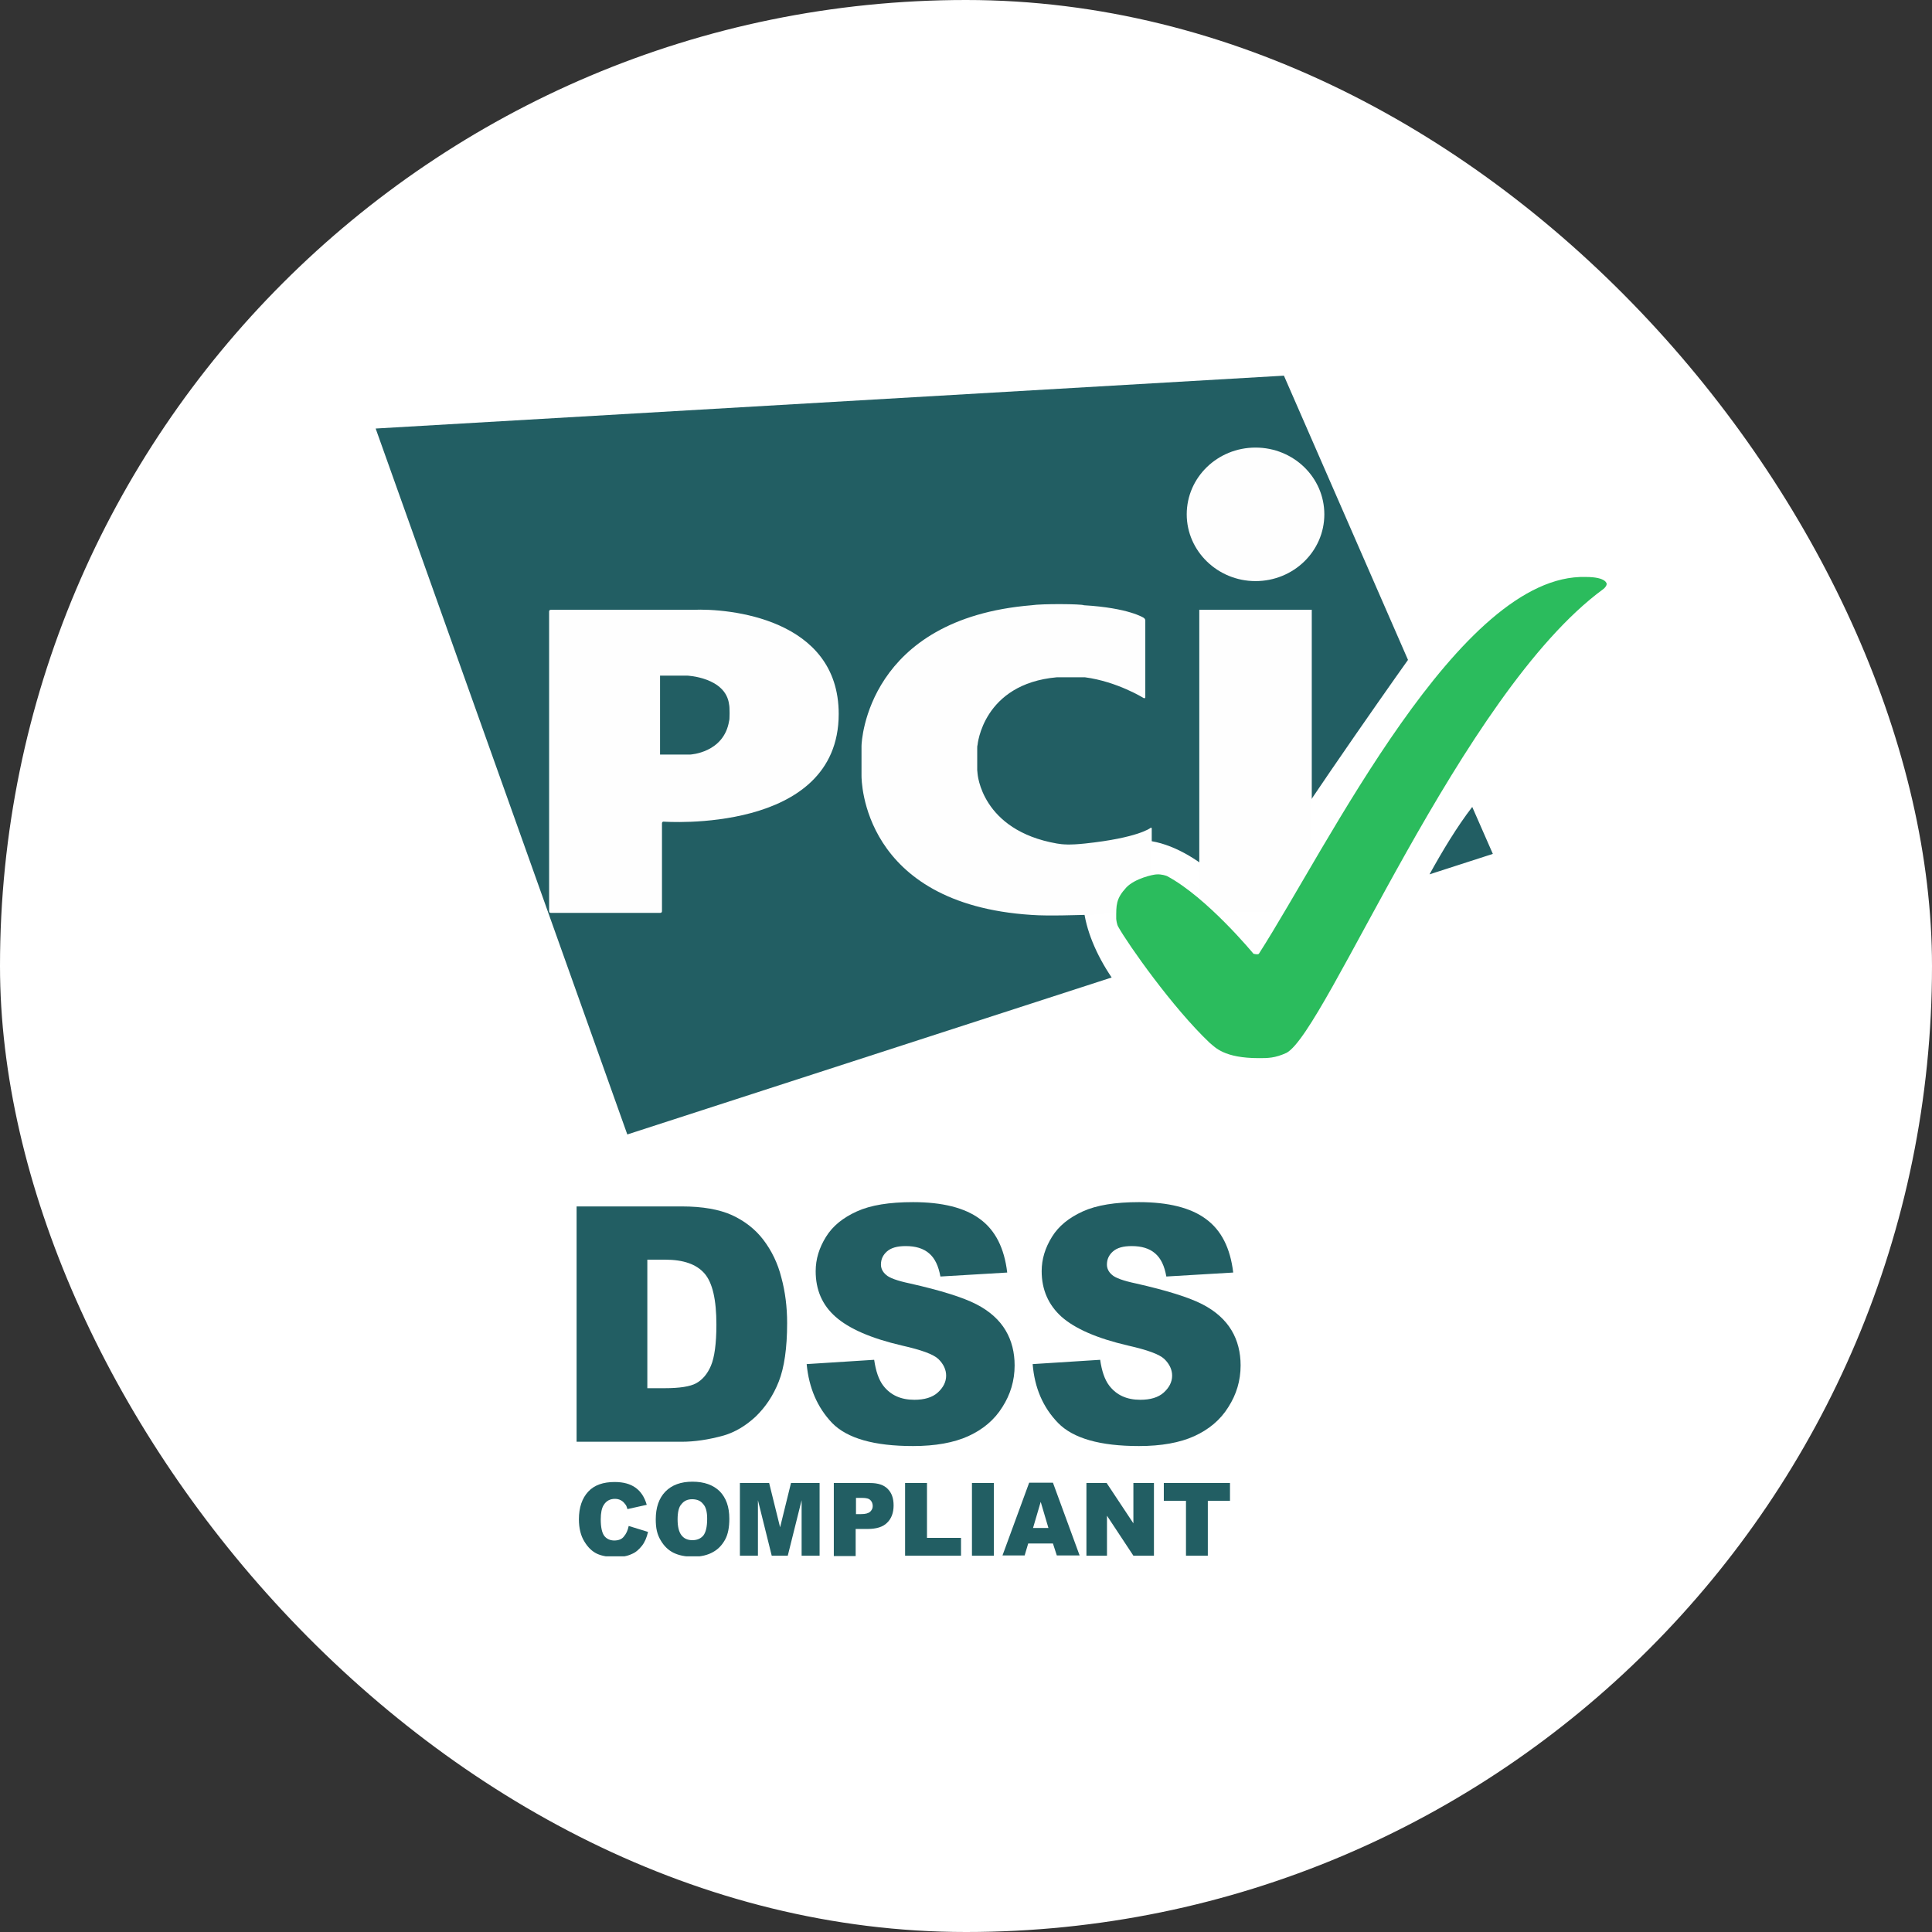 <svg width="36" height="36" viewBox="0 0 36 36" fill="none" xmlns="http://www.w3.org/2000/svg">
<rect x="0" y="0" width="36" height="36" fill="#333333" stroke="none"/>
<rect width="36" height="36" rx="18" fill="white"/>
<g clip-path="url(#clip0_4704_35312)">
<path d="M26.637 16.292L27.817 15.911L27.433 15.036C27.152 15.399 26.871 15.867 26.637 16.292ZM26.236 12.296L23.924 7L7 7.985L11.689 21.139L20.714 18.214C20.139 17.364 19.93 16.354 20.594 15.861C21.337 15.307 22.457 15.947 23.17 16.853C23.858 15.67 25.793 12.918 26.236 12.296Z" fill="#225E63"/>
<path d="M23.395 10.828C24.102 10.828 24.677 10.273 24.677 9.584C24.677 8.894 24.102 8.34 23.395 8.34C22.688 8.34 22.113 8.894 22.113 9.584C22.113 10.267 22.688 10.828 23.395 10.828ZM22.347 11.363H24.443V16.998H22.347V11.363Z" fill="#FEFEFE"/>
<path d="M21.311 13.008C21.329 13.014 21.341 13.008 21.341 12.99V11.561C21.341 11.543 21.329 11.524 21.311 11.512C21.311 11.512 21.035 11.327 20.197 11.278C20.155 11.253 19.418 11.247 19.221 11.278C16.166 11.53 16.053 13.803 16.053 13.901V14.455C16.053 14.523 16.053 16.845 19.221 17.048C19.532 17.072 20.137 17.048 20.197 17.048C20.928 17.048 21.431 16.82 21.431 16.82C21.449 16.814 21.461 16.795 21.461 16.777V15.441C21.461 15.422 21.449 15.416 21.437 15.428C21.437 15.428 21.209 15.613 20.215 15.718C19.933 15.748 19.796 15.736 19.694 15.718C18.28 15.471 18.215 14.412 18.215 14.412C18.215 14.394 18.209 14.363 18.209 14.351V13.944C18.209 13.926 18.209 13.895 18.215 13.883C18.215 13.883 18.311 12.743 19.694 12.62H20.215C20.82 12.7 21.311 13.008 21.311 13.008Z" fill="#FEFEFE"/>
<path d="M10.232 16.979C10.232 16.998 10.244 17.01 10.262 17.01H12.305C12.322 17.01 12.335 16.998 12.335 16.979V15.341C12.335 15.323 12.346 15.31 12.364 15.31C12.364 15.31 15.628 15.551 15.628 13.303C15.628 11.523 13.58 11.332 12.909 11.363C12.897 11.363 10.262 11.363 10.262 11.363C10.244 11.363 10.232 11.376 10.232 11.394V16.979ZM12.299 14.06V12.589H12.802C12.802 12.589 13.526 12.619 13.586 13.13C13.598 13.168 13.598 13.42 13.586 13.432C13.49 14.03 12.861 14.06 12.861 14.06H12.299Z" fill="#FEFEFE"/>
<path d="M23.458 19.717C23.625 19.717 23.757 19.717 23.973 19.618C24.715 19.218 27.225 12.918 29.872 10.979C29.89 10.966 29.908 10.948 29.92 10.929C29.938 10.905 29.938 10.88 29.938 10.88C29.938 10.88 29.938 10.751 29.548 10.751C27.195 10.683 24.745 15.763 23.458 17.771C23.44 17.795 23.356 17.771 23.356 17.771C23.356 17.771 22.494 16.724 21.745 16.324C21.727 16.317 21.643 16.287 21.553 16.293C21.494 16.293 21.146 16.367 20.985 16.539C20.793 16.748 20.799 16.866 20.799 17.118C20.799 17.137 20.811 17.223 20.835 17.266C21.02 17.598 21.853 18.781 22.542 19.433C22.643 19.514 22.805 19.717 23.458 19.717Z" fill="#2BBC5D"/>
<path d="M11.715 28.434L12.075 28.545C12.051 28.65 12.015 28.736 11.961 28.804C11.907 28.872 11.847 28.927 11.769 28.958C11.691 28.995 11.596 29.013 11.476 29.013C11.332 29.013 11.218 28.995 11.123 28.951C11.033 28.908 10.955 28.834 10.889 28.724C10.823 28.619 10.787 28.477 10.787 28.311C10.787 28.089 10.847 27.917 10.961 27.794C11.075 27.671 11.242 27.615 11.452 27.615C11.62 27.615 11.745 27.652 11.841 27.72C11.937 27.788 12.009 27.892 12.051 28.04L11.691 28.12C11.679 28.077 11.668 28.046 11.649 28.028C11.626 27.997 11.602 27.972 11.566 27.954C11.53 27.935 11.494 27.929 11.458 27.929C11.368 27.929 11.296 27.966 11.248 28.046C11.212 28.102 11.194 28.194 11.194 28.311C11.194 28.459 11.218 28.564 11.26 28.619C11.302 28.674 11.368 28.705 11.446 28.705C11.524 28.705 11.584 28.681 11.62 28.637C11.668 28.582 11.697 28.52 11.715 28.434Z" fill="#225E63"/>
<path d="M12.219 28.311C12.219 28.09 12.279 27.917 12.398 27.794C12.518 27.671 12.686 27.609 12.902 27.609C13.123 27.609 13.291 27.671 13.411 27.788C13.53 27.911 13.59 28.077 13.59 28.299C13.59 28.459 13.566 28.588 13.512 28.687C13.458 28.785 13.387 28.866 13.285 28.921C13.189 28.976 13.063 29.007 12.919 29.007C12.77 29.007 12.65 28.983 12.548 28.933C12.452 28.884 12.374 28.81 12.309 28.699C12.243 28.588 12.219 28.471 12.219 28.311ZM12.626 28.311C12.626 28.447 12.65 28.545 12.698 28.607C12.746 28.669 12.812 28.699 12.902 28.699C12.991 28.699 13.057 28.669 13.105 28.613C13.153 28.552 13.177 28.447 13.177 28.299C13.177 28.17 13.153 28.077 13.099 28.022C13.051 27.96 12.979 27.936 12.896 27.936C12.812 27.936 12.746 27.966 12.698 28.028C12.65 28.077 12.626 28.176 12.626 28.311Z" fill="#225E63"/>
<path d="M13.799 27.634H14.332L14.536 28.459L14.739 27.634H15.272V28.988H14.937V27.954L14.679 28.988H14.38L14.123 27.954V28.988H13.787V27.634H13.799Z" fill="#225E63"/>
<path d="M15.537 27.634H16.214C16.364 27.634 16.471 27.671 16.543 27.745C16.615 27.819 16.651 27.917 16.651 28.052C16.651 28.188 16.609 28.299 16.531 28.373C16.453 28.453 16.328 28.49 16.166 28.49H15.944V28.995H15.537V27.634ZM15.944 28.213H16.046C16.124 28.213 16.178 28.2 16.214 28.169C16.244 28.139 16.262 28.108 16.262 28.065C16.262 28.022 16.25 27.985 16.22 27.954C16.19 27.923 16.142 27.911 16.064 27.911H15.95V28.213H15.944Z" fill="#225E63"/>
<path d="M16.865 27.634H17.273V28.656H17.907V28.988H16.865V27.634Z" fill="#225E63"/>
<path d="M18.111 27.634H18.519V28.988H18.111V27.634Z" fill="#225E63"/>
<path d="M19.62 28.761H19.159L19.093 28.983H18.68L19.177 27.628H19.62L20.117 28.983H19.692L19.62 28.761ZM19.536 28.472L19.392 27.985L19.249 28.472H19.536Z" fill="#225E63"/>
<path d="M20.244 27.634H20.621L21.119 28.385V27.634H21.502V28.988H21.119L20.627 28.243V28.988H20.244V27.634Z" fill="#225E63"/>
<path d="M21.68 27.634H22.919V27.966H22.506V28.988H22.099V27.966H21.686V27.634H21.68Z" fill="#225E63"/>
<path d="M10.744 22.48H12.703C13.092 22.48 13.403 22.536 13.637 22.641C13.876 22.751 14.074 22.905 14.224 23.102C14.379 23.306 14.493 23.54 14.559 23.804C14.631 24.069 14.667 24.352 14.667 24.654C14.667 25.122 14.613 25.486 14.511 25.744C14.409 26.003 14.265 26.218 14.08 26.397C13.894 26.569 13.697 26.686 13.487 26.748C13.2 26.828 12.936 26.865 12.703 26.865H10.744V22.48ZM12.062 23.472V25.867H12.385C12.661 25.867 12.858 25.837 12.972 25.775C13.086 25.713 13.182 25.603 13.247 25.449C13.313 25.295 13.349 25.036 13.349 24.685C13.349 24.217 13.277 23.903 13.128 23.73C12.978 23.558 12.738 23.472 12.391 23.472H12.062Z" fill="#225E63"/>
<path d="M15.031 25.418L16.289 25.338C16.319 25.547 16.373 25.707 16.457 25.818C16.594 25.997 16.786 26.083 17.038 26.083C17.223 26.083 17.373 26.04 17.475 25.947C17.576 25.855 17.63 25.75 17.63 25.633C17.63 25.523 17.582 25.418 17.487 25.325C17.391 25.233 17.163 25.153 16.81 25.073C16.229 24.938 15.822 24.759 15.57 24.537C15.319 24.316 15.199 24.032 15.199 23.687C15.199 23.46 15.265 23.25 15.391 23.047C15.516 22.844 15.708 22.69 15.966 22.573C16.223 22.456 16.57 22.4 17.014 22.4C17.558 22.4 17.978 22.505 18.259 22.714C18.547 22.924 18.714 23.256 18.768 23.712L17.523 23.786C17.487 23.589 17.421 23.447 17.313 23.355C17.205 23.262 17.061 23.219 16.876 23.219C16.72 23.219 16.606 23.25 16.528 23.318C16.451 23.386 16.415 23.466 16.415 23.564C16.415 23.632 16.445 23.7 16.511 23.755C16.57 23.811 16.72 23.866 16.954 23.915C17.529 24.045 17.942 24.174 18.193 24.303C18.445 24.433 18.625 24.599 18.738 24.79C18.852 24.981 18.906 25.202 18.906 25.442C18.906 25.726 18.828 25.984 18.678 26.218C18.529 26.459 18.313 26.637 18.044 26.76C17.774 26.883 17.427 26.945 17.014 26.945C16.289 26.945 15.786 26.803 15.504 26.514C15.229 26.224 15.073 25.861 15.031 25.418Z" fill="#225E63"/>
<path d="M19.242 25.418L20.5 25.338C20.53 25.547 20.584 25.707 20.668 25.818C20.805 25.997 20.997 26.083 21.248 26.083C21.434 26.083 21.584 26.04 21.686 25.947C21.787 25.855 21.841 25.75 21.841 25.633C21.841 25.523 21.793 25.418 21.698 25.325C21.602 25.233 21.374 25.153 21.021 25.073C20.44 24.938 20.033 24.759 19.781 24.537C19.536 24.316 19.41 24.032 19.41 23.687C19.41 23.46 19.476 23.25 19.602 23.047C19.727 22.844 19.919 22.69 20.176 22.573C20.434 22.456 20.781 22.4 21.224 22.4C21.769 22.4 22.189 22.505 22.47 22.714C22.758 22.924 22.925 23.256 22.979 23.712L21.733 23.786C21.698 23.589 21.632 23.447 21.524 23.355C21.416 23.262 21.272 23.219 21.087 23.219C20.931 23.219 20.817 23.25 20.739 23.318C20.662 23.386 20.626 23.466 20.626 23.564C20.626 23.632 20.655 23.7 20.721 23.755C20.781 23.811 20.931 23.866 21.165 23.915C21.739 24.045 22.153 24.174 22.404 24.303C22.656 24.433 22.835 24.599 22.949 24.79C23.063 24.981 23.117 25.202 23.117 25.442C23.117 25.726 23.039 25.984 22.889 26.218C22.74 26.459 22.524 26.637 22.255 26.76C21.985 26.883 21.638 26.945 21.224 26.945C20.5 26.945 19.997 26.803 19.715 26.514C19.434 26.224 19.278 25.861 19.242 25.418Z" fill="#225E63"/>
</g>
<defs>
<clipPath id="clip0_4704_35312">
<rect width="23" height="22" fill="white" transform="translate(7 7)"/>
</clipPath>
</defs>
</svg>
